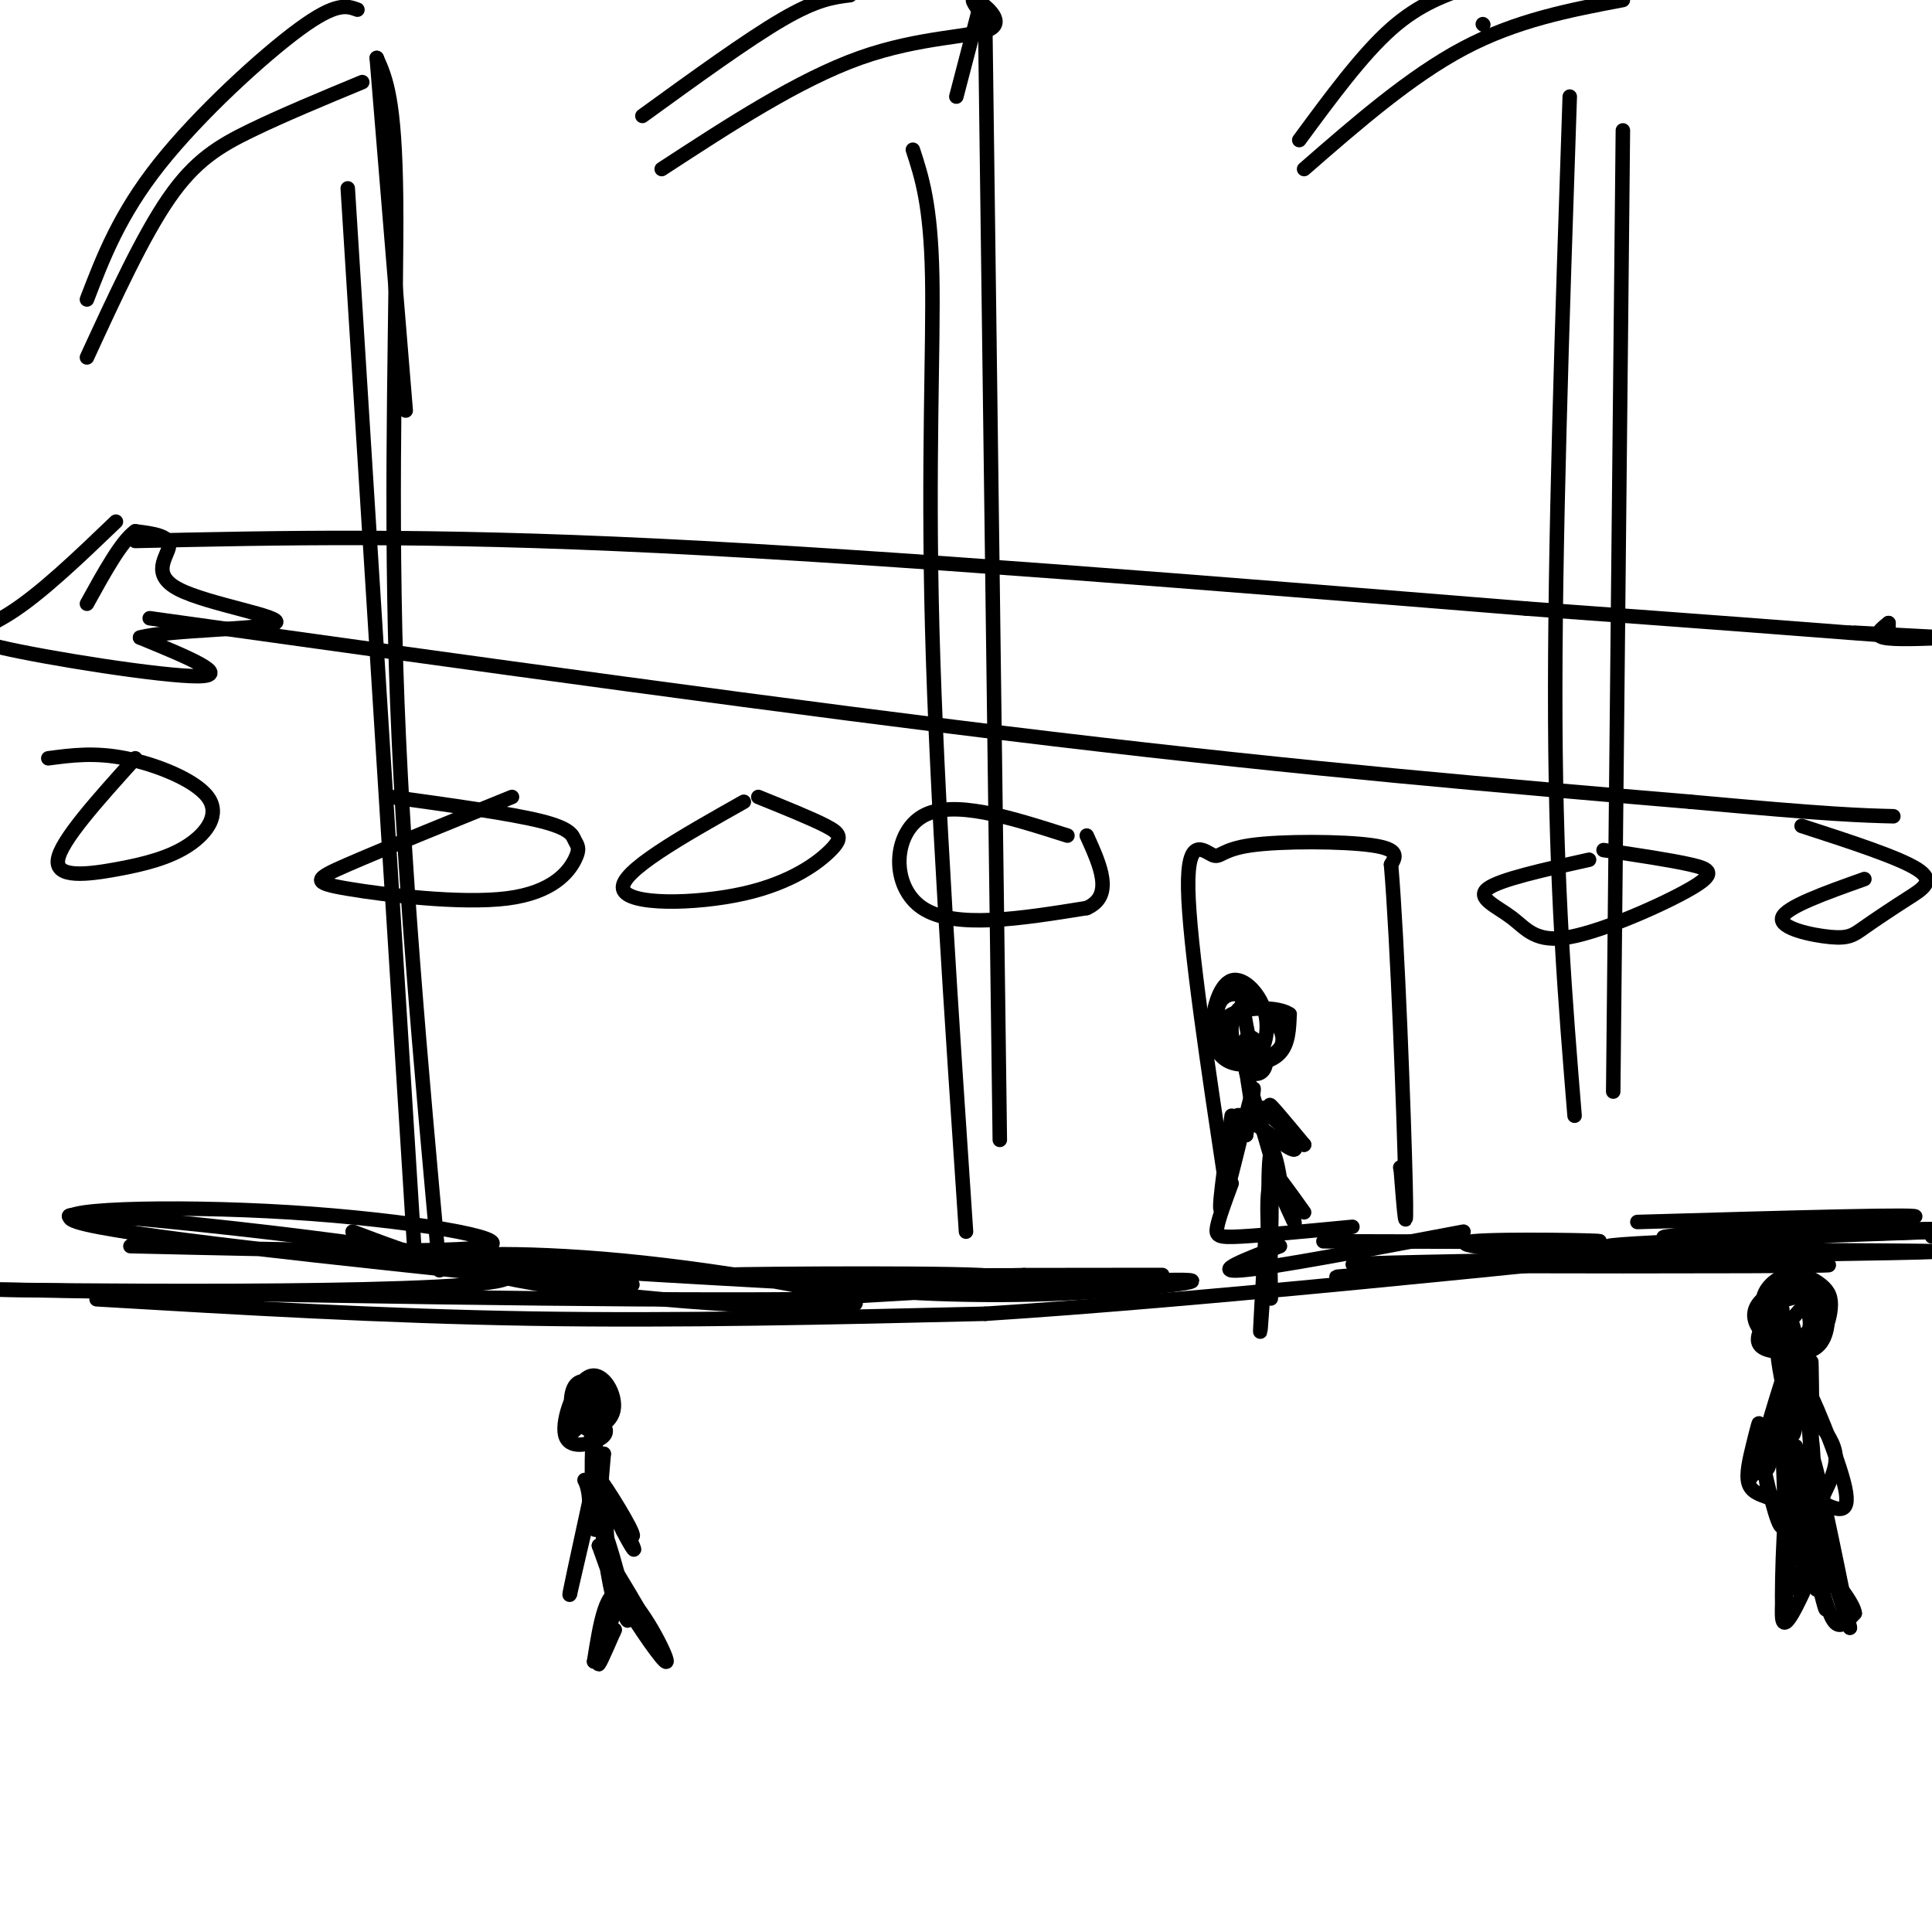 <svg viewBox='0 0 400 400' version='1.1' xmlns='http://www.w3.org/2000/svg' xmlns:xlink='http://www.w3.org/1999/xlink'><g fill='none' stroke='#000000' stroke-width='3' stroke-linecap='round' stroke-linejoin='round'><path d='M20,269c29.667,1.750 59.333,3.500 90,4c30.667,0.500 62.333,-0.250 94,-1'/><path d='M204,272c44.167,-2.833 107.583,-9.417 171,-16'/><path d='M375,256c32.667,-2.667 28.833,-1.333 25,0'/><path d='M18,74c5.800,-12.600 11.600,-25.200 17,-33c5.400,-7.800 10.400,-10.800 17,-14c6.600,-3.200 14.800,-6.600 23,-10'/><path d='M18,62c3.378,-8.800 6.756,-17.600 15,-28c8.244,-10.400 21.356,-22.400 29,-28c7.644,-5.600 9.822,-4.800 12,-4'/><path d='M78,12c0.000,0.000 6.000,73.000 6,73'/><path d='M78,12c1.889,4.244 3.778,8.489 4,29c0.222,20.511 -1.222,57.289 0,97c1.222,39.711 5.111,82.356 9,125'/><path d='M72,39c0.000,0.000 14.000,223.000 14,223'/><path d='M133,24c10.917,-7.917 21.833,-15.833 29,-20c7.167,-4.167 10.583,-4.583 14,-5'/><path d='M137,35c14.173,-9.244 28.345,-18.488 41,-23c12.655,-4.512 23.792,-4.292 27,-6c3.208,-1.708 -1.512,-5.345 -3,-6c-1.488,-0.655 0.256,1.673 2,4'/><path d='M198,20c0.000,0.000 6.000,-23.000 6,-23'/><path d='M204,6c0.000,0.000 3.000,230.000 3,230'/><path d='M189,31c1.844,5.644 3.689,11.289 4,26c0.311,14.711 -0.911,38.489 0,73c0.911,34.511 3.956,79.756 7,125'/><path d='M269,29c6.500,-8.833 13.000,-17.667 19,-23c6.000,-5.333 11.500,-7.167 17,-9'/><path d='M307,5c0.000,0.000 0.100,0.100 0.1,0.1'/><path d='M270,35c11.000,-9.583 22.000,-19.167 33,-25c11.000,-5.833 22.000,-7.917 33,-10'/><path d='M336,27c0.000,0.000 -2.000,199.000 -2,199'/><path d='M325,20c-1.583,46.917 -3.167,93.833 -3,129c0.167,35.167 2.083,58.583 4,82'/><path d='M370,267c-2.876,3.900 -5.751,7.799 -6,10c-0.249,2.201 2.129,2.703 5,3c2.871,0.297 6.234,0.388 8,-2c1.766,-2.388 1.933,-7.254 0,-9c-1.933,-1.746 -5.967,-0.373 -10,1'/><path d='M367,270c-2.252,1.297 -2.883,4.038 -1,6c1.883,1.962 6.278,3.145 9,2c2.722,-1.145 3.771,-4.616 4,-7c0.229,-2.384 -0.361,-3.680 -2,-5c-1.639,-1.320 -4.326,-2.663 -7,-2c-2.674,0.663 -5.335,3.332 -5,6c0.335,2.668 3.668,5.334 7,8'/><path d='M372,278c2.147,1.226 4.016,0.290 5,-2c0.984,-2.290 1.084,-5.935 0,-8c-1.084,-2.065 -3.352,-2.551 -6,-2c-2.648,0.551 -5.676,2.137 -7,4c-1.324,1.863 -0.943,4.002 1,6c1.943,1.998 5.449,3.855 8,2c2.551,-1.855 4.148,-7.423 3,-10c-1.148,-2.577 -5.042,-2.165 -7,-1c-1.958,1.165 -1.979,3.082 -2,5'/><path d='M367,272c-0.440,1.607 -0.542,3.125 1,4c1.542,0.875 4.726,1.107 6,0c1.274,-1.107 0.637,-3.554 0,-6'/><path d='M374,270c-1.167,0.524 -4.083,4.833 -5,5c-0.917,0.167 0.167,-3.810 0,-4c-0.167,-0.190 -1.583,3.405 -3,7'/><path d='M366,278c0.643,-0.718 3.750,-6.013 5,-4c1.250,2.013 0.644,11.333 0,12c-0.644,0.667 -1.327,-7.321 -2,-10c-0.673,-2.679 -1.335,-0.051 -1,4c0.335,4.051 1.668,9.526 3,15'/><path d='M371,295c-0.085,-2.352 -1.796,-15.734 -2,-15c-0.204,0.734 1.099,15.582 2,17c0.901,1.418 1.400,-10.595 2,-13c0.600,-2.405 1.300,4.797 2,12'/><path d='M375,296c0.290,-2.833 0.016,-15.914 0,-14c-0.016,1.914 0.226,18.823 0,19c-0.226,0.177 -0.922,-16.378 -2,-19c-1.078,-2.622 -2.539,8.689 -4,20'/><path d='M369,302c0.226,-1.108 2.790,-13.877 2,-13c-0.790,0.877 -4.933,15.400 -5,15c-0.067,-0.400 3.944,-15.723 4,-17c0.056,-1.277 -3.841,11.492 -5,16c-1.159,4.508 0.421,0.754 2,-3'/><path d='M367,300c1.432,-5.801 4.013,-18.802 3,-17c-1.013,1.802 -5.619,18.408 -7,22c-1.381,3.592 0.465,-5.831 1,-9c0.535,-3.169 -0.241,-0.084 -1,3c-0.759,3.084 -1.503,6.167 -1,8c0.503,1.833 2.251,2.417 4,3'/><path d='M366,310c0.146,-2.234 -1.488,-9.320 -1,-7c0.488,2.320 3.100,14.044 4,13c0.900,-1.044 0.088,-14.858 0,-16c-0.088,-1.142 0.546,10.388 1,14c0.454,3.612 0.727,-0.694 1,-5'/><path d='M371,309c0.349,-4.451 0.721,-13.079 1,-8c0.279,5.079 0.467,23.867 1,22c0.533,-1.867 1.413,-24.387 2,-25c0.587,-0.613 0.882,20.682 1,28c0.118,7.318 0.059,0.659 0,-6'/><path d='M376,320c-0.578,-6.756 -2.022,-20.644 -1,-19c1.022,1.644 4.511,18.822 8,36'/><path d='M383,337c-0.833,-1.381 -6.917,-22.833 -8,-24c-1.083,-1.167 2.833,17.952 3,20c0.167,2.048 -3.417,-12.976 -7,-28'/><path d='M371,305c-1.622,2.578 -2.178,23.022 -2,28c0.178,4.978 1.089,-5.511 2,-16'/><path d='M371,317c-0.400,1.911 -2.400,14.689 -2,18c0.400,3.311 3.200,-2.844 6,-9'/><path d='M375,326c1.439,-4.021 2.035,-9.573 1,-8c-1.035,1.573 -3.702,10.270 -4,11c-0.298,0.730 1.772,-6.506 3,-8c1.228,-1.494 1.614,2.753 2,7'/><path d='M377,328c0.800,2.956 1.800,6.844 3,8c1.200,1.156 2.600,-0.422 4,-2'/><path d='M384,334c-0.167,-1.667 -2.583,-4.833 -5,-8'/><path d='M375,297c-1.956,-7.556 -3.911,-15.111 -2,-12c1.911,3.111 7.689,16.889 9,23c1.311,6.111 -1.844,4.556 -5,3'/><path d='M377,311c0.022,-0.956 2.578,-4.844 3,-8c0.422,-3.156 -1.289,-5.578 -3,-8'/><path d='M123,292c-2.754,2.689 -5.509,5.378 -5,5c0.509,-0.378 4.281,-3.823 6,-6c1.719,-2.177 1.383,-3.087 0,-4c-1.383,-0.913 -3.814,-1.829 -5,0c-1.186,1.829 -1.126,6.404 1,8c2.126,1.596 6.318,0.212 7,-3c0.682,-3.212 -2.147,-8.253 -5,-7c-2.853,1.253 -5.730,8.799 -5,12c0.730,3.201 5.066,2.057 7,1c1.934,-1.057 1.467,-2.029 1,-3'/><path d='M125,295c-0.023,-2.355 -0.580,-6.743 -2,-7c-1.420,-0.257 -3.704,3.618 -3,6c0.704,2.382 4.397,3.272 5,1c0.603,-2.272 -1.883,-7.705 -3,-8c-1.117,-0.295 -0.867,4.550 0,7c0.867,2.450 2.349,2.506 3,1c0.651,-1.506 0.472,-4.573 0,-4c-0.472,0.573 -1.236,4.787 -2,9'/><path d='M123,300c-0.191,4.002 0.330,9.506 0,5c-0.330,-4.506 -1.512,-19.021 -1,-16c0.512,3.021 2.718,23.577 3,27c0.282,3.423 -1.359,-10.289 -3,-24'/><path d='M122,292c0.330,3.435 2.656,24.024 3,25c0.344,0.976 -1.292,-17.660 -2,-19c-0.708,-1.340 -0.488,14.617 0,18c0.488,3.383 1.244,-5.809 2,-15'/><path d='M125,301c-0.833,2.333 -3.917,15.667 -7,29'/><path d='M118,330c-0.500,1.667 1.750,-8.667 4,-19'/><path d='M122,311c-0.054,-4.451 -2.190,-6.080 0,-3c2.190,3.080 8.705,10.868 9,10c0.295,-0.868 -5.630,-10.391 -7,-12c-1.370,-1.609 1.815,4.695 5,11'/><path d='M129,317c1.536,3.012 2.875,5.042 2,3c-0.875,-2.042 -3.964,-8.155 -5,-7c-1.036,1.155 -0.018,9.577 1,18'/><path d='M127,331c-0.667,-1.631 -2.833,-14.708 -2,-14c0.833,0.708 4.667,15.202 5,18c0.333,2.798 -2.833,-6.101 -6,-15'/><path d='M124,320c2.000,2.422 10.000,15.978 12,20c2.000,4.022 -2.000,-1.489 -6,-7'/><path d='M130,333c1.345,2.405 7.708,11.917 8,11c0.292,-0.917 -5.488,-12.262 -9,-14c-3.512,-1.738 -4.756,6.131 -6,14'/><path d='M123,344c0.190,-0.762 3.667,-9.667 4,-10c0.333,-0.333 -2.476,7.905 -3,10c-0.524,2.095 1.238,-1.952 3,-6'/><path d='M127,338c0.500,-1.000 0.250,-0.500 0,0'/><path d='M28,112c30.000,-0.667 60.000,-1.333 108,1c48.000,2.333 114.000,7.667 180,13'/><path d='M316,126c41.167,3.000 54.083,4.000 67,5'/><path d='M383,131c11.167,0.833 5.583,0.417 0,0'/><path d='M391,129c0.000,0.000 0.000,1.000 0,1'/><path d='M391,129c-1.583,1.250 -3.167,2.500 -1,3c2.167,0.500 8.083,0.250 14,0'/><path d='M403,132c0.000,0.000 -19.000,-1.000 -19,-1'/><path d='M254,247c-3.898,-25.888 -7.796,-51.777 -8,-63c-0.204,-11.223 3.285,-7.781 5,-7c1.715,0.781 1.654,-1.097 8,-2c6.346,-0.903 19.099,-0.829 25,0c5.901,0.829 4.951,2.415 4,4'/><path d='M288,179c1.333,15.422 2.667,51.978 3,66c0.333,14.022 -0.333,5.511 -1,-3'/><path d='M290,242c-0.167,-0.500 -0.083,-0.250 0,0'/><path d='M221,173c-11.911,-3.800 -23.822,-7.600 -30,-4c-6.178,3.600 -6.622,14.600 0,19c6.622,4.400 20.311,2.200 34,0'/><path d='M225,188c5.667,-2.500 2.833,-8.750 0,-15'/><path d='M255,245c-1.311,3.533 -2.622,7.067 -3,9c-0.378,1.933 0.178,2.267 5,2c4.822,-0.267 13.911,-1.133 23,-2'/><path d='M257,206c0.866,5.699 1.732,11.399 3,12c1.268,0.601 2.937,-3.895 2,-8c-0.937,-4.105 -4.479,-7.819 -7,-7c-2.521,0.819 -4.020,6.171 -4,10c0.020,3.829 1.560,6.136 4,7c2.440,0.864 5.779,0.285 8,-1c2.221,-1.285 3.323,-3.278 2,-6c-1.323,-2.722 -5.073,-6.174 -8,-7c-2.927,-0.826 -5.032,0.975 -5,4c0.032,3.025 2.201,7.276 5,9c2.799,1.724 6.228,0.921 8,-1c1.772,-1.921 1.886,-4.961 2,-8'/><path d='M267,210c-2.236,-1.606 -8.826,-1.622 -12,0c-3.174,1.622 -2.932,4.882 -2,7c0.932,2.118 2.555,3.093 5,3c2.445,-0.093 5.714,-1.255 7,-3c1.286,-1.745 0.591,-4.074 -1,-6c-1.591,-1.926 -4.078,-3.451 -6,-3c-1.922,0.451 -3.280,2.878 -3,6c0.280,3.122 2.199,6.940 4,8c1.801,1.060 3.485,-0.638 3,-3c-0.485,-2.362 -3.139,-5.389 -4,-4c-0.861,1.389 0.069,7.195 1,13'/><path d='M259,228c0.167,2.167 0.083,1.083 0,0'/><path d='M258,222c0.000,0.000 7.000,24.000 7,24'/><path d='M265,246c0.631,0.476 -1.292,-10.333 -2,-7c-0.708,3.333 -0.202,20.810 0,27c0.202,6.190 0.101,1.095 0,-4'/><path d='M263,262c0.131,-5.333 0.458,-16.667 0,-13c-0.458,3.667 -1.702,22.333 -2,26c-0.298,3.667 0.351,-7.667 1,-19'/><path d='M262,256c0.477,-0.388 1.169,8.144 1,6c-0.169,-2.144 -1.199,-14.962 0,-17c1.199,-2.038 4.628,6.703 5,8c0.372,1.297 -2.314,-4.852 -5,-11'/><path d='M263,242c0.333,-0.333 3.667,4.333 7,9'/><path d='M255,231c-1.533,10.756 -3.067,21.511 -2,19c1.067,-2.511 4.733,-18.289 6,-23c1.267,-4.711 0.133,1.644 -1,8'/><path d='M258,235c-1.150,-0.262 -3.525,-4.915 -1,-4c2.525,0.915 9.949,7.400 11,7c1.051,-0.400 -4.271,-7.686 -5,-9c-0.729,-1.314 3.136,3.343 7,8'/><path d='M270,237c-0.822,-0.400 -6.378,-5.400 -8,-7c-1.622,-1.600 0.689,0.200 3,2'/><path d='M329,178c-9.273,2.050 -18.546,4.099 -21,6c-2.454,1.901 1.912,3.653 5,6c3.088,2.347 4.900,5.289 12,4c7.100,-1.289 19.488,-6.809 25,-10c5.512,-3.191 4.146,-4.055 0,-5c-4.146,-0.945 -11.073,-1.973 -18,-3'/><path d='M386,182c-8.164,2.907 -16.327,5.815 -17,8c-0.673,2.185 6.146,3.649 10,4c3.854,0.351 4.744,-0.411 7,-2c2.256,-1.589 5.876,-4.005 9,-6c3.124,-1.995 5.750,-3.570 2,-6c-3.750,-2.430 -13.875,-5.715 -24,-9'/><path d='M154,166c-12.866,7.252 -25.732,14.504 -25,18c0.732,3.496 15.062,3.236 25,1c9.938,-2.236 15.483,-6.448 18,-9c2.517,-2.552 2.005,-3.443 -1,-5c-3.005,-1.557 -8.502,-3.778 -14,-6'/><path d='M31,128c66.917,9.333 133.833,18.667 187,25c53.167,6.333 92.583,9.667 132,13'/><path d='M350,166c29.000,2.667 35.500,2.833 42,3'/><path d='M27,258c34.024,0.780 68.048,1.560 74,0c5.952,-1.560 -16.167,-5.458 -41,-7c-24.833,-1.542 -52.381,-0.726 -44,2c8.381,2.726 52.690,7.363 97,12'/><path d='M113,265c19.533,2.089 19.867,1.311 16,0c-3.867,-1.311 -11.933,-3.156 -20,-5'/><path d='M73,255c11.786,4.467 23.573,8.935 46,12c22.427,3.065 55.496,4.729 58,3c2.504,-1.729 -25.557,-6.850 -48,-9c-22.443,-2.150 -39.270,-1.329 -31,0c8.270,1.329 41.635,3.164 75,5'/><path d='M173,266c23.000,0.321 43.000,-1.378 30,-2c-13.000,-0.622 -59.000,-0.167 -53,0c6.000,0.167 64.000,0.048 83,0c19.000,-0.048 -1.000,-0.024 -21,0'/><path d='M212,264c-12.671,0.271 -33.850,0.949 -35,2c-1.150,1.051 17.729,2.475 37,2c19.271,-0.475 38.935,-2.850 31,-3c-7.935,-0.150 -43.467,1.925 -79,4'/><path d='M166,269c-40.833,0.333 -103.417,-0.833 -166,-2'/><path d='M0,267c2.726,0.083 92.542,1.292 104,-2c11.458,-3.292 -55.440,-11.083 -79,-13c-23.560,-1.917 -3.780,2.042 16,6'/><path d='M265,258c-7.167,2.750 -14.333,5.500 -8,5c6.333,-0.500 26.167,-4.250 46,-8'/><path d='M274,257c27.304,0.083 54.607,0.167 57,0c2.393,-0.167 -20.125,-0.583 -26,0c-5.875,0.583 4.893,2.167 20,2c15.107,-0.167 34.554,-2.083 54,-4'/><path d='M339,253c30.978,-0.889 61.956,-1.778 57,-1c-4.956,0.778 -45.844,3.222 -51,4c-5.156,0.778 25.422,-0.111 56,-1'/><path d='M401,255c-11.107,0.476 -66.875,2.167 -68,3c-1.125,0.833 52.393,0.810 65,1c12.607,0.190 -15.696,0.595 -44,1'/><path d='M354,260c-14.855,0.324 -29.992,0.633 -18,1c11.992,0.367 51.113,0.791 41,1c-10.113,0.209 -69.461,0.203 -89,0c-19.539,-0.203 0.730,-0.601 21,-1'/><path d='M309,261c9.571,-0.333 23.000,-0.667 16,0c-7.000,0.667 -34.429,2.333 -44,3c-9.571,0.667 -1.286,0.333 7,0'/><path d='M106,165c-13.482,5.470 -26.964,10.939 -34,14c-7.036,3.061 -7.625,3.713 0,5c7.625,1.287 23.466,3.210 33,2c9.534,-1.210 12.762,-5.551 14,-8c1.238,-2.449 0.487,-3.005 0,-4c-0.487,-0.995 -0.711,-2.427 -7,-4c-6.289,-1.573 -18.645,-3.286 -31,-5'/><path d='M28,157c-7.728,8.562 -15.456,17.123 -16,21c-0.544,3.877 6.097,3.069 12,2c5.903,-1.069 11.067,-2.400 15,-5c3.933,-2.600 6.636,-6.469 4,-10c-2.636,-3.531 -10.610,-6.723 -17,-8c-6.390,-1.277 -11.195,-0.638 -16,0'/><path d='M24,108c-7.780,7.464 -15.560,14.929 -22,19c-6.440,4.071 -11.542,4.750 -2,7c9.542,2.250 33.726,6.071 41,6c7.274,-0.071 -2.363,-4.036 -12,-8'/><path d='M29,132c5.687,-1.627 25.906,-1.694 28,-3c2.094,-1.306 -13.936,-3.852 -20,-7c-6.064,-3.148 -2.161,-6.900 -2,-9c0.161,-2.100 -3.419,-2.550 -7,-3'/><path d='M28,110c-2.833,2.000 -6.417,8.500 -10,15'/></g>
</svg>